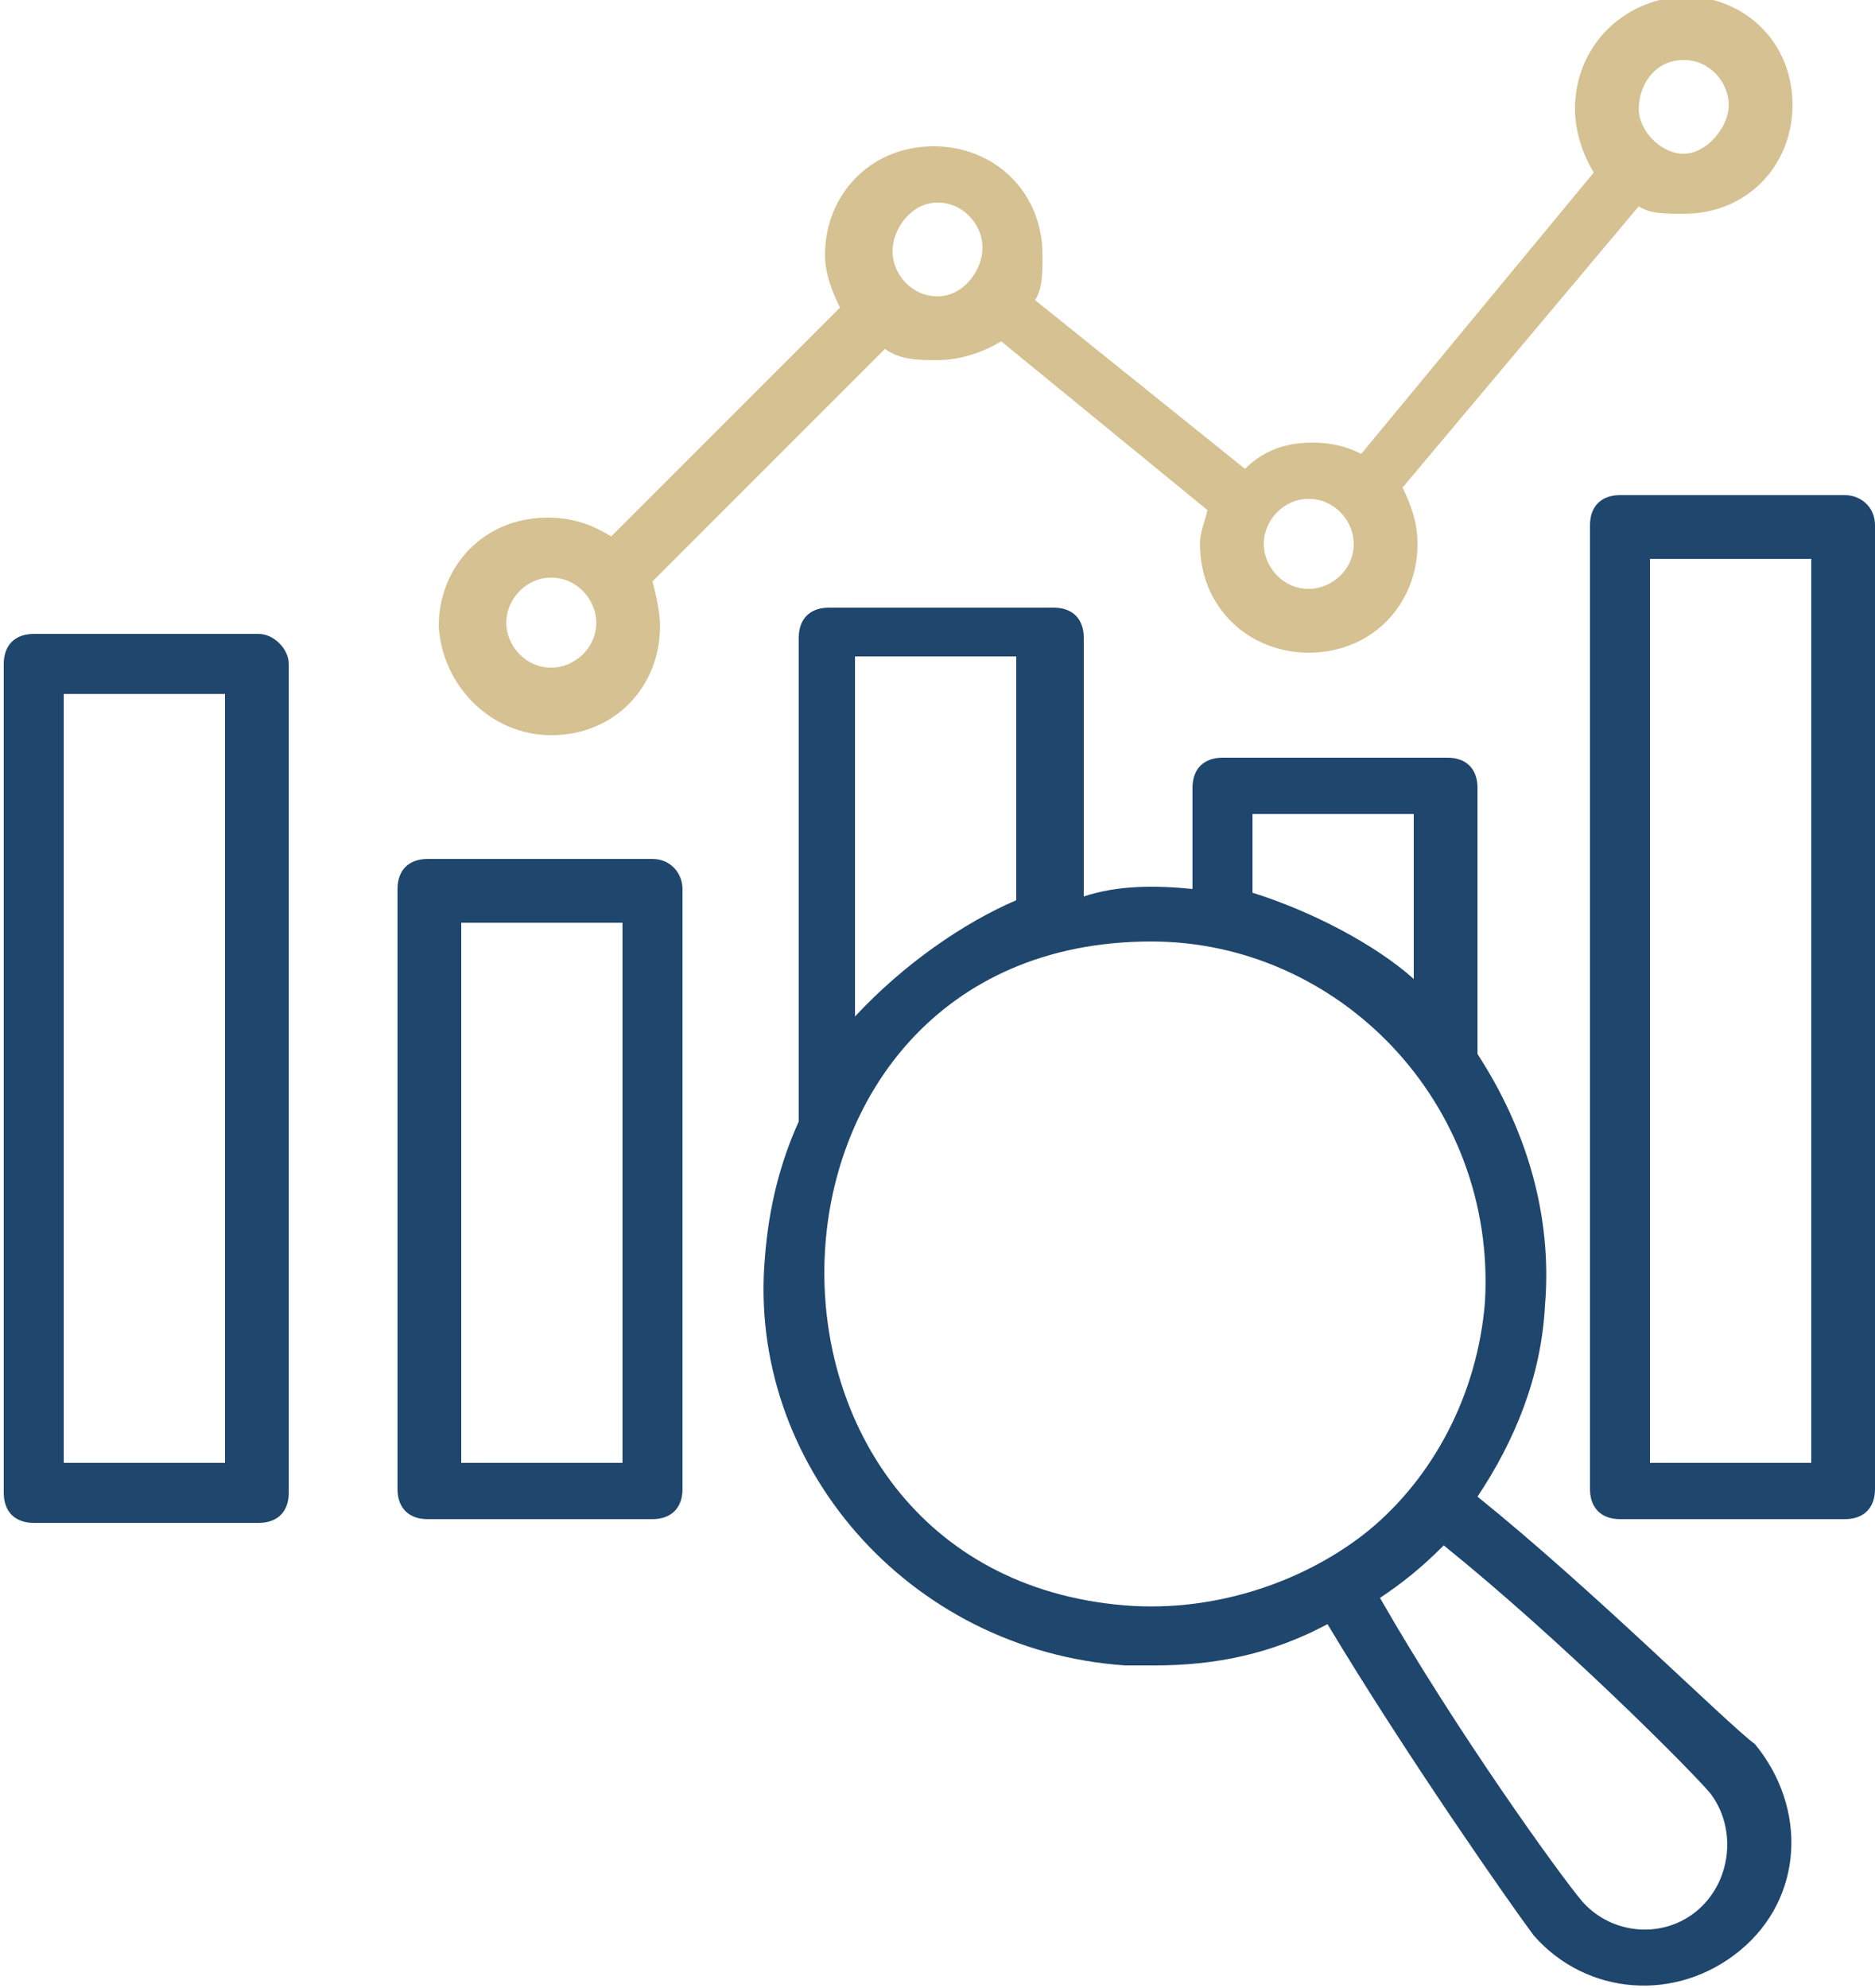 <svg enable-background="new 0 0 50 53" viewBox="0 0 50 53" xmlns="http://www.w3.org/2000/svg"><path d="m6.9 16.9h-6c-.5 0-.8.3-.8.8v22.1c0 .5.3.8.8.8h6c.5 0 .8-.3.8-.8v-22.1c0-.4-.4-.8-.8-.8zm-.9 22.1h-4.3v-20.5h4.3zm11.4-16.1h-6c-.5 0-.8.3-.8.8v16c0 .5.3.8.8.8h6c.5 0 .8-.3.8-.8v-16c0-.4-.3-.8-.8-.8zm-.8 16.1h-4.3v-14.4h4.3zm32.6-25.8h-6c-.5 0-.8.3-.8.8v25.7c0 .5.3.8.8.8h6c.5 0 .8-.3.8-.8v-25.7c0-.5-.4-.8-.8-.8zm-.9 25.8h-4.3v-24.1h4.3z" fill="#1f466d"/><path d="m39.4 39.9c1-1.5 1.7-3.2 1.8-5.1.2-2.4-.5-4.7-1.8-6.7v-7.1c0-.5-.3-.8-.8-.8h-6c-.5 0-.8.3-.8.8v2.7c-1-.1-2-.1-2.9.2v-6.9c0-.5-.3-.8-.8-.8h-6c-.5 0-.8.3-.8.8v12.9c-.5 1.1-.8 2.3-.9 3.6-.5 5.5 3.8 10.5 9.6 10.9h.8c1.6 0 3.1-.3 4.6-1.1 2.1 3.5 4.9 7.5 5.5 8.3 1.4 1.6 3.8 1.8 5.5.4s1.8-3.8.4-5.5c-.8-.6-4.3-4.1-7.4-6.6zm-6-16.1v-2.1h4.3v4.4c-1-.9-2.7-1.8-4.3-2.3zm-10.6 3.3v-9.6h4.3v6.5c-1.4.6-3 1.7-4.3 3.1zm7.2 15.7c-11-.9-10.6-17.7.7-17.7 5 0 9.2 4.3 8.9 9.6-.2 2.5-1.4 4.7-3.1 6.1-1.6 1.3-4 2.2-6.5 2zm15.3 8.1c-.9.8-2.3.7-3.1-.2-.6-.7-3.4-4.6-5.4-8.1.6-.4 1.1-.8 1.7-1.4 3.1 2.5 6.5 5.9 7.1 6.6.7.9.6 2.3-.3 3.1z" fill="#1f466d"/><path d="m44.9-.1c-1.7.1-2.9 1.4-2.9 3 0 .6.2 1.2.5 1.7l-6.2 7.5c-.4-.2-.8-.3-1.3-.3-.7 0-1.3.2-1.8.7l-5.6-4.5c.2-.3.2-.7.2-1.2 0-1.7-1.3-2.9-2.9-2.9-1.7 0-2.9 1.3-2.9 2.9 0 .5.2 1 .4 1.4l-6.1 6.1c-.5-.3-1-.5-1.7-.5-1.7 0-2.9 1.3-2.9 2.9.1 1.6 1.4 2.9 3 2.9 1.7 0 2.9-1.3 2.9-2.9 0-.4-.1-.8-.2-1.2l6.2-6.2c.4.3.9.3 1.4.3.6 0 1.2-.2 1.7-.5l5.5 4.5c-.1.4-.2.6-.2.9 0 1.7 1.3 2.9 2.9 2.9 1.7 0 2.9-1.3 2.9-2.9 0-.6-.2-1.1-.4-1.5l6.3-7.5c.3.2.7.2 1.2.2 1.7 0 2.9-1.3 2.9-2.9 0-1.7-1.3-2.9-2.9-2.9zm-30.2 17.9c-.7 0-1.2-.6-1.2-1.2s.5-1.2 1.2-1.2 1.2.6 1.2 1.2c0 .7-.6 1.2-1.2 1.2zm10.3-9.9c-.7 0-1.2-.6-1.2-1.2s.5-1.3 1.2-1.3 1.2.6 1.2 1.2-.5 1.3-1.2 1.3zm9.9 7.8c-.7 0-1.2-.6-1.2-1.2s.5-1.2 1.2-1.2 1.2.6 1.2 1.2c0 .7-.6 1.2-1.2 1.2zm10-11.6c-.6 0-1.2-.6-1.2-1.2s.4-1.3 1.2-1.3c.7 0 1.2.6 1.2 1.2s-.6 1.3-1.2 1.3z" fill="#d5c191"/></svg>